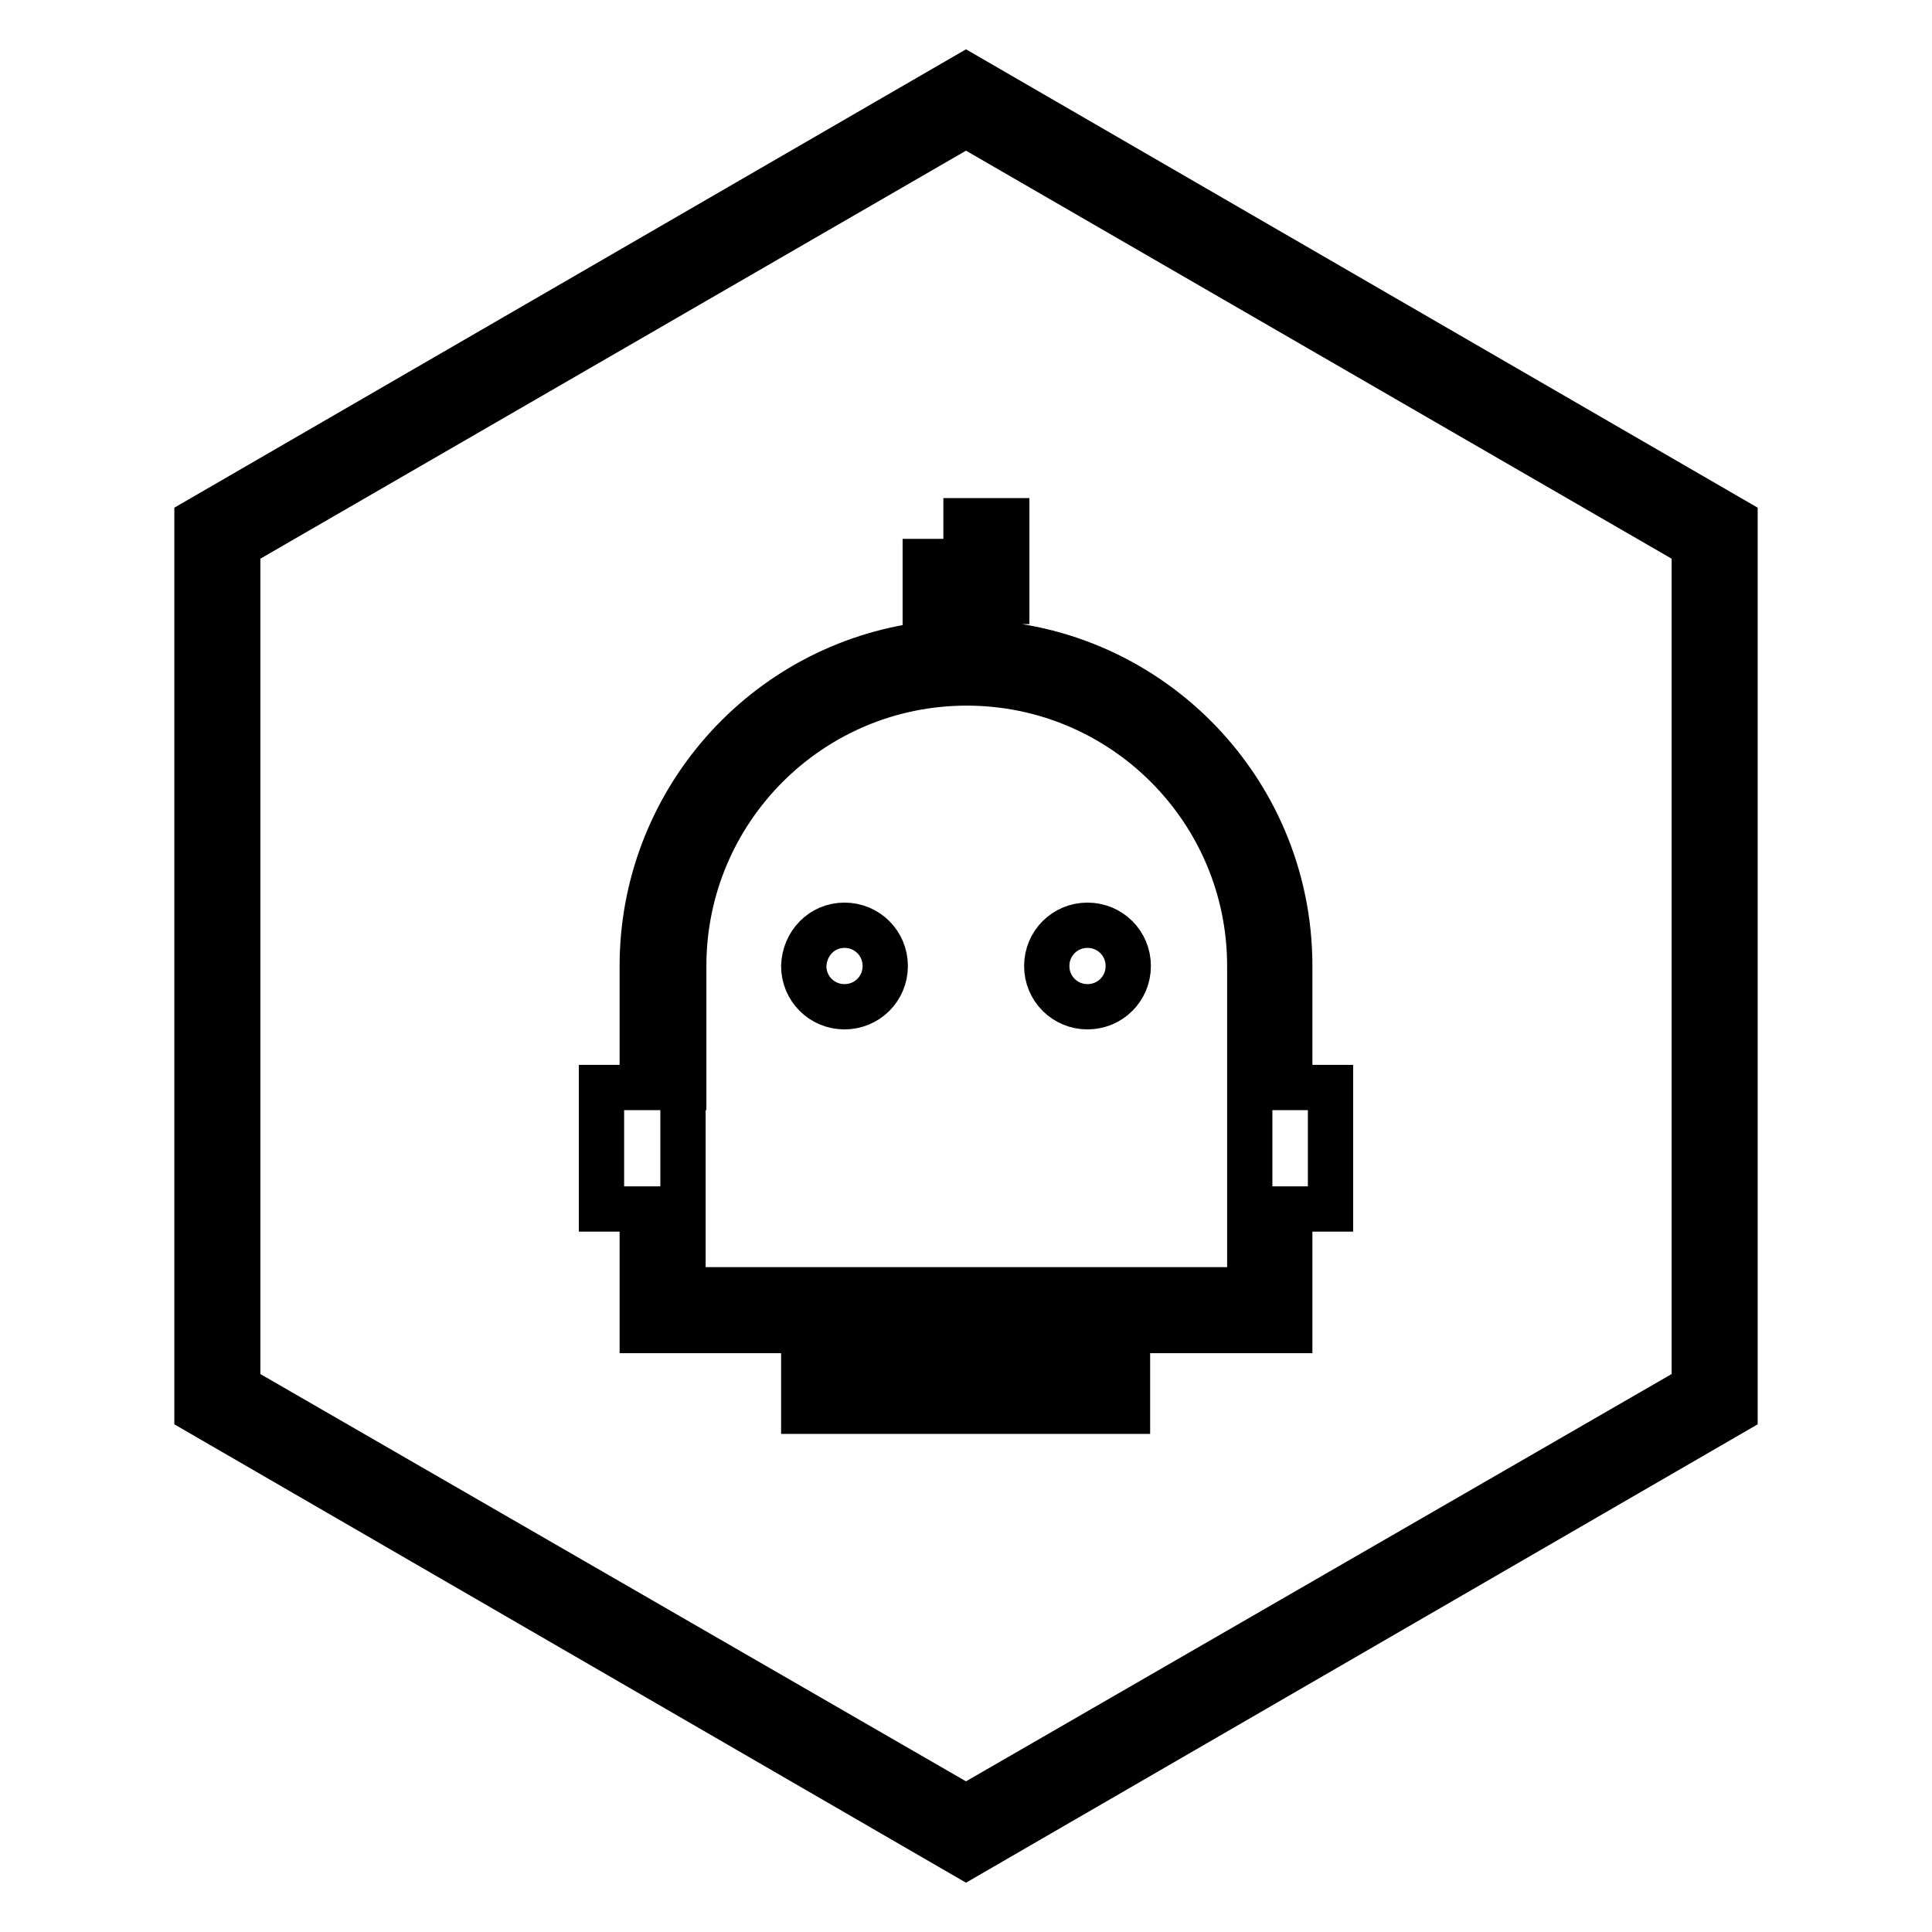 <?xml version="1.0" encoding="utf-8"?>
<!-- Svg Vector Icons : http://www.onlinewebfonts.com/icon -->
<!DOCTYPE svg PUBLIC "-//W3C//DTD SVG 1.1//EN" "http://www.w3.org/Graphics/SVG/1.1/DTD/svg11.dtd">
<svg version="1.1" xmlns="http://www.w3.org/2000/svg" xmlns:xlink="http://www.w3.org/1999/xlink" x="0px" y="0px" viewBox="0 0 256 256" enable-background="new 0 0 256 256" xml:space="preserve">
<g> <path stroke-width="6" fill-opacity="0" stroke="#000000"  d="M85.1,144.1V128c0-21.6,16.1-39.9,37.5-42.6V74.4h5.4V69h5.4v10.7H128v5.4c23.7,0,42.9,19.2,42.9,42.9v16.1 h5.4v16.1h-5.4v16.1H85.1v-16.1h-5.4v-16.1H85.1z M90.5,144.1v26.8h75.1V128c0-20.7-16.8-37.5-37.5-37.5 c-20.7,0-37.5,16.8-37.5,37.5V144.1z M128,10l101.9,59v118L128,246L26.1,187V69L128,10z M128,16.5L31.5,72.3v111.5l96.5,55.7 l96.5-55.7V72.3L128,16.5z M106.5,181.6h42.9v5.4h-42.9V181.6z M111.9,122.6c3,0,5.4,2.4,5.4,5.4c0,3-2.4,5.4-5.4,5.4l0,0 c-3,0-5.4-2.4-5.4-5.4C106.6,125,108.9,122.6,111.9,122.6z M144.1,122.6c3,0,5.4,2.4,5.4,5.4c0,3-2.4,5.4-5.4,5.4 c-3,0-5.4-2.4-5.4-5.4C138.7,125,141.1,122.6,144.1,122.6z"/></g>
</svg>